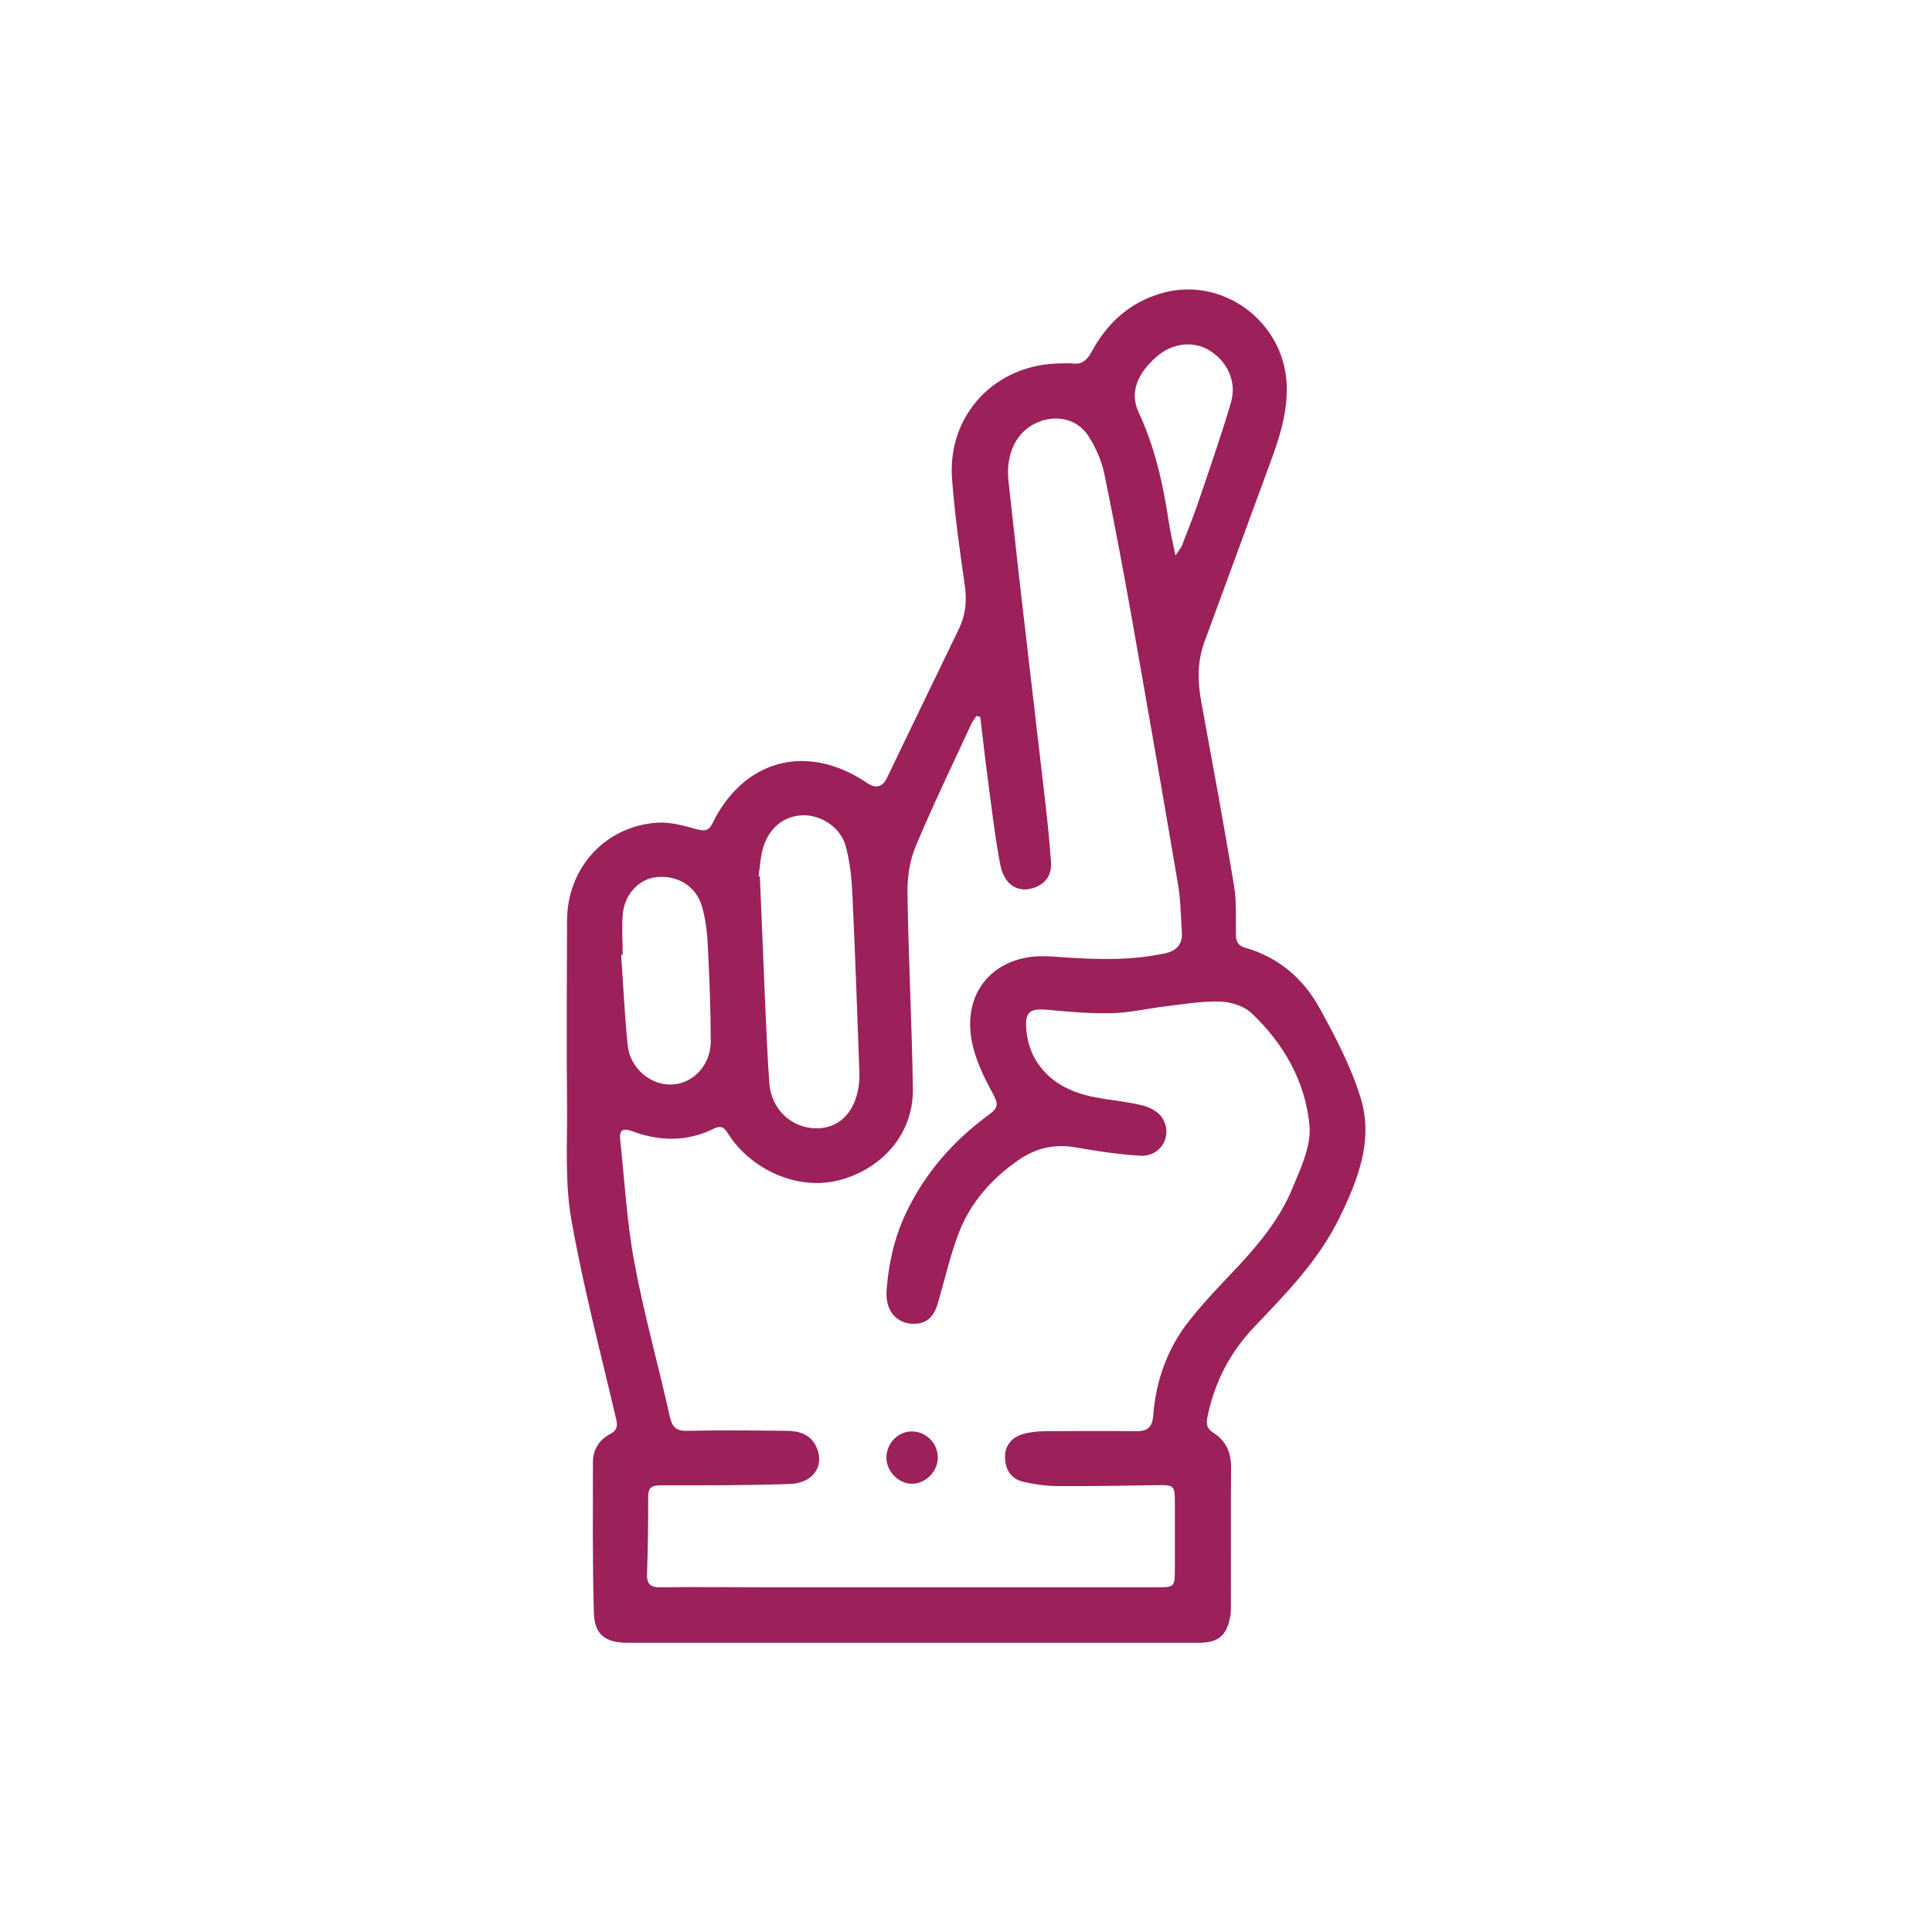 <?xml version="1.0" encoding="UTF-8"?>
<svg id="_3_ELEMENTS" data-name="3 ELEMENTS" xmlns="http://www.w3.org/2000/svg" viewBox="0 0 100 100">
  <defs>
    <style>
      .cls-1 {
        fill: #9c2059;
      }
    </style>
  </defs>
  <path class="cls-1" d="m47.23,85.03c-4.91,0-9.83,0-14.74,0-1.14,0-1.72-.41-1.75-1.54-.08-2.6-.05-5.21-.05-7.81,0-.66.33-1.16.9-1.46.38-.2.38-.45.29-.82-.8-3.42-1.7-6.83-2.31-10.29-.34-1.94-.2-3.96-.22-5.94-.03-3.17-.01-6.33,0-9.5,0-2.74,1.96-4.91,4.69-5.09.68-.04,1.39.17,2.06.35.4.1.59.06.78-.32,1.62-3.32,4.92-4.17,7.99-2.09q.69.47,1.04-.26c1.23-2.55,2.46-5.11,3.7-7.66.37-.75.45-1.52.32-2.35-.26-1.8-.51-3.61-.65-5.42-.27-3.36,2.25-6.01,5.64-6.02.19,0,.38-.02.56,0,.51.08.78-.16,1.02-.6.8-1.48,1.96-2.55,3.61-3.03,3.15-.92,6.37,1.46,6.49,4.75.06,1.76-.6,3.32-1.18,4.91-1.02,2.8-2.06,5.59-3.08,8.39-.36.98-.36,1.98-.18,3,.58,3.19,1.18,6.39,1.71,9.59.14.83.09,1.69.1,2.54,0,.36.11.59.47.69,1.76.5,3.05,1.63,3.89,3.18.81,1.48,1.61,3,2.1,4.61.67,2.18-.15,4.25-1.11,6.21-1.06,2.17-2.74,3.89-4.38,5.61-1.29,1.35-2.09,2.91-2.45,4.72-.07.36,0,.58.31.78.65.41.92,1,.92,1.78-.02,2.38,0,4.76-.01,7.14,0,.23,0,.46-.05.68-.19.92-.63,1.27-1.61,1.27-4.93,0-9.87,0-14.8,0Zm3.49-47.93c-.06-.01-.12-.03-.18-.04-.09.13-.19.26-.26.4-.97,2.1-1.98,4.19-2.88,6.33-.31.74-.44,1.6-.43,2.4.05,3.39.23,6.78.28,10.17.03,2.19-1.4,3.94-3.48,4.63-2.43.81-4.93-.53-6.03-2.23-.19-.29-.33-.57-.77-.35-1.4.7-2.84.67-4.28.13-.45-.17-.64-.03-.59.43.23,2.14.34,4.29.74,6.4.49,2.66,1.24,5.28,1.82,7.92.13.58.33.79.93.77,1.7-.04,3.4-.02,5.1,0,.63,0,1.21.15,1.53.76.51.99-.09,1.95-1.33,1.99-2.21.08-4.43.07-6.65.07-.47,0-.69.07-.69.59,0,1.32-.01,2.65-.06,3.97-.02.54.16.73.71.72,1.8-.03,3.61,0,5.41,0,6.76,0,13.52,0,20.27,0,.91,0,.93-.02.93-.94,0-1.18,0-2.36,0-3.54,0-.76-.08-.82-.81-.81-1.74.03-3.48.06-5.22.05-.62,0-1.24-.09-1.84-.23-.61-.15-.91-.63-.92-1.25-.02-.59.33-1.05.95-1.22.33-.09.69-.13,1.04-.14,1.6-.01,3.19-.02,4.79,0,.59,0,.84-.19.89-.81.14-1.82.74-3.49,1.87-4.92.77-.97,1.64-1.87,2.49-2.77,1.15-1.23,2.22-2.54,2.86-4.11.42-1.02.96-2.15.87-3.19-.2-2.28-1.33-4.26-3-5.84-.39-.37-1.07-.58-1.62-.6-.92-.03-1.86.13-2.78.24-.93.11-1.84.33-2.77.36-1.11.03-2.23-.06-3.34-.17-.94-.09-1.23.07-1.15,1,.04.55.21,1.15.5,1.62.69,1.12,1.81,1.67,3.08,1.91.81.15,1.65.22,2.45.42.37.09.81.33,1,.63.59.92-.06,2.04-1.15,1.97-1.11-.07-2.23-.24-3.32-.43-1.09-.19-2.03.02-2.94.64-1.41.97-2.5,2.2-3.11,3.78-.46,1.19-.73,2.45-1.1,3.68-.23.77-.67,1.09-1.41,1.02-.67-.07-1.14-.56-1.22-1.28-.02-.18-.02-.37,0-.56.11-1.37.42-2.69,1.02-3.94.99-2.06,2.46-3.72,4.3-5.06.44-.32.46-.54.18-1.05-.47-.85-.92-1.78-1.1-2.73-.44-2.3.84-4.06,3.04-4.36.61-.08,1.24-.01,1.86.03,1.7.11,3.39.15,5.08-.21.64-.13.94-.49.89-1.13-.05-.83-.06-1.66-.2-2.47-.75-4.42-1.52-8.85-2.3-13.26-.47-2.65-.96-5.29-1.5-7.92-.14-.69-.44-1.39-.82-1.98-.57-.9-1.65-1.15-2.64-.73-1.09.45-1.67,1.63-1.51,3.05.19,1.68.37,3.37.56,5.06.44,3.84.9,7.68,1.34,11.52.12,1.05.23,2.1.3,3.15.04.62-.25,1.08-.85,1.3-.84.31-1.58-.13-1.78-1.2-.28-1.48-.45-2.98-.65-4.48-.14-1.04-.25-2.08-.38-3.13Zm-11.47,8.25s.05,0,.08.01c.1,2.31.19,4.63.29,6.94.06,1.26.11,2.52.2,3.78.1,1.3,1.1,2.27,2.34,2.32,1.21.05,2.07-.76,2.28-2.15.04-.26.05-.54.04-.8-.11-3.06-.22-6.12-.36-9.17-.04-.84-.13-1.7-.35-2.5-.28-.98-1.29-1.61-2.23-1.58-.94.03-1.72.63-2.03,1.64-.15.49-.17,1.01-.25,1.52Zm-7.03,4.07s-.05,0-.07,0c.11,1.56.18,3.13.34,4.69.12,1.2,1.23,2.11,2.35,2.02,1.09-.08,1.96-1.04,1.95-2.27-.01-1.67-.07-3.34-.16-5.01-.03-.65-.12-1.32-.3-1.95-.31-1.04-1.28-1.62-2.36-1.5-.92.1-1.67.92-1.74,1.97-.05.68,0,1.36,0,2.04Zm28.63-20.68c.19-.29.28-.39.33-.51.29-.75.59-1.5.85-2.26.58-1.7,1.17-3.4,1.68-5.12.32-1.08-.17-2.14-1.12-2.72-.83-.5-1.9-.38-2.71.32-1.04.9-1.41,1.89-.95,2.88.84,1.8,1.27,3.71,1.56,5.65.08.53.21,1.06.35,1.77Z"/>
  <path class="cls-1" d="m48.54,75.45c0,.71-.63,1.35-1.34,1.35-.68,0-1.3-.63-1.32-1.31-.02-.74.56-1.38,1.28-1.4.75-.02,1.38.59,1.38,1.36Z"/>
</svg>